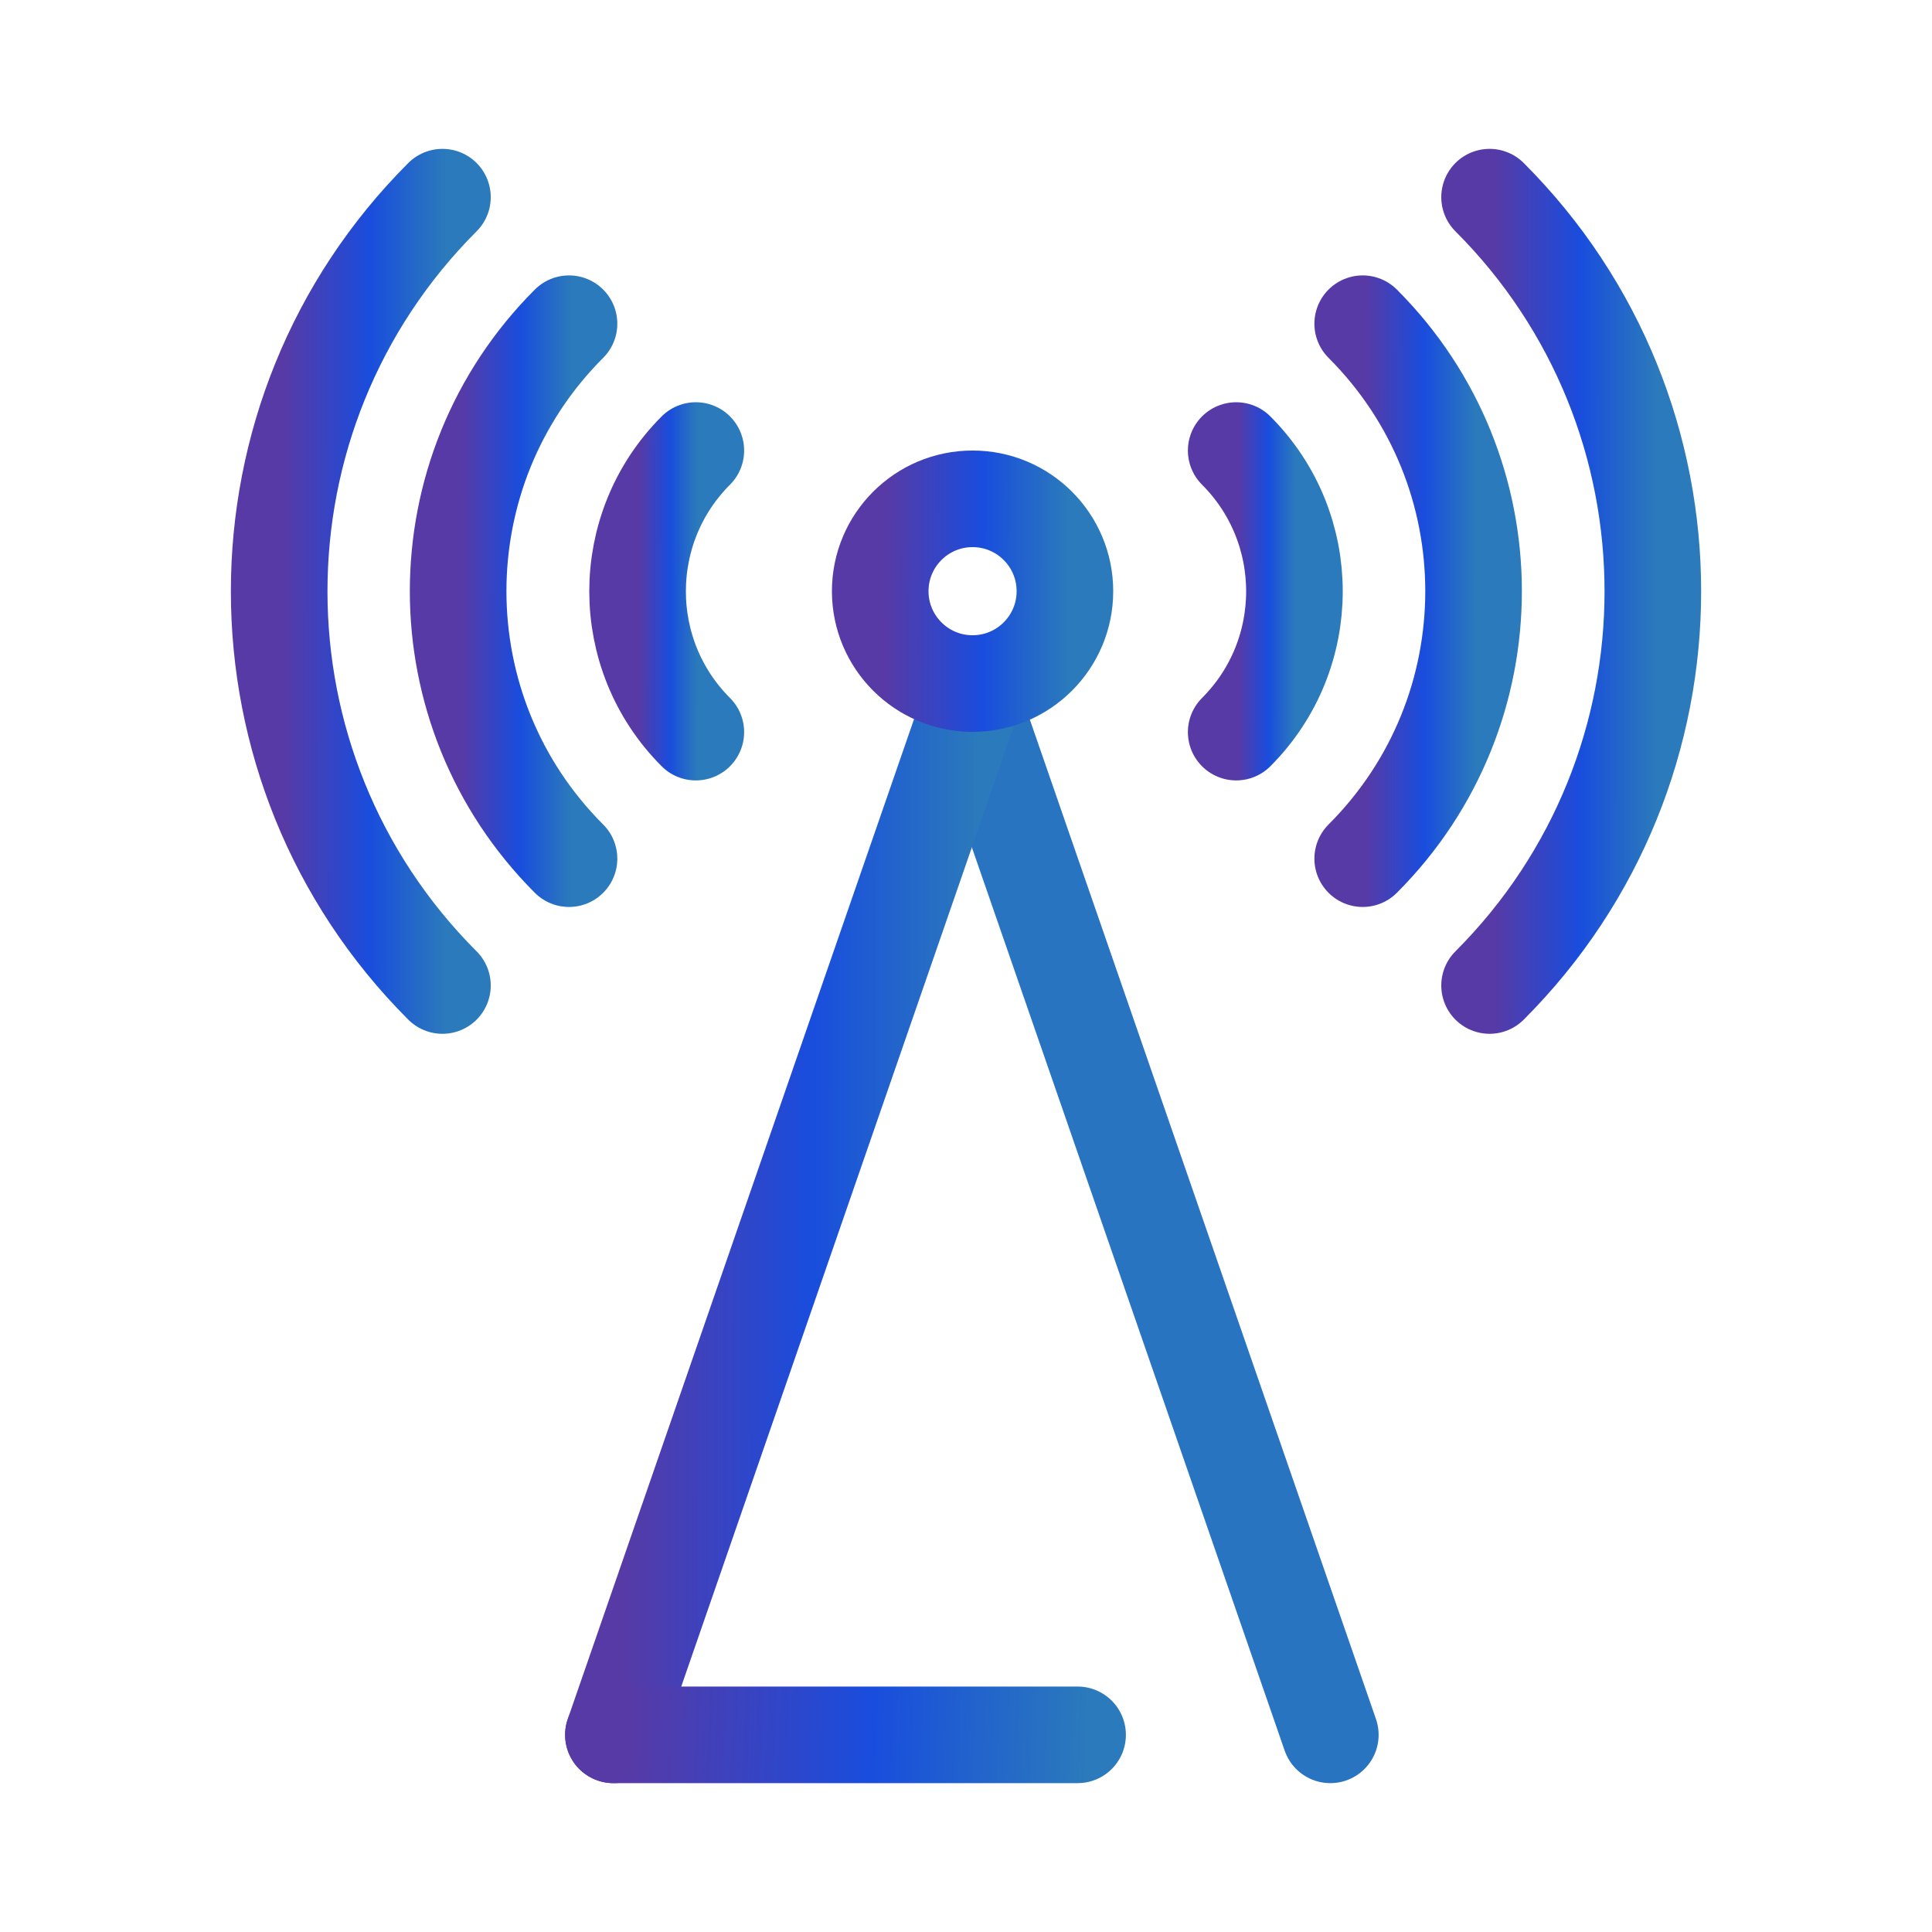 <?xml version="1.0" encoding="UTF-8"?> <svg xmlns="http://www.w3.org/2000/svg" width="100" height="100" viewBox="0 0 100 100" fill="none"><path d="M50.325 36.28L68.857 89.795" stroke="#2974C0" stroke-width="5" stroke-linecap="round" stroke-linejoin="round"></path><path d="M22.901 51.009C11.633 39.741 11.633 21.473 22.901 10.205" stroke="url(#paint0_linear_30470_8343)" stroke-width="5" stroke-linecap="round" stroke-linejoin="round"></path><path d="M29.452 44.444C21.8 36.792 21.8 24.407 29.452 16.755" stroke="url(#paint1_linear_30470_8343)" stroke-width="5" stroke-linecap="round" stroke-linejoin="round"></path><path d="M36.016 37.894C31.996 33.874 31.996 27.34 36.016 23.32" stroke="url(#paint2_linear_30470_8343)" stroke-width="5" stroke-linecap="round" stroke-linejoin="round"></path><path d="M77.1 51.009C88.368 39.741 88.368 21.473 77.1 10.205" stroke="url(#paint3_linear_30470_8343)" stroke-width="5" stroke-linecap="round" stroke-linejoin="round"></path><path d="M70.533 44.444C78.185 36.792 78.185 24.407 70.533 16.755" stroke="url(#paint4_linear_30470_8343)" stroke-width="5" stroke-linecap="round" stroke-linejoin="round"></path><path d="M63.985 37.894C68.005 33.874 68.005 27.34 63.985 23.32" stroke="url(#paint5_linear_30470_8343)" stroke-width="5" stroke-linecap="round" stroke-linejoin="round"></path><path d="M50.282 36.28L31.75 89.795" stroke="url(#paint6_linear_30470_8343)" stroke-width="5" stroke-linecap="round" stroke-linejoin="round"></path><path d="M50.34 35.38C52.98 35.38 55.12 33.24 55.12 30.6C55.12 27.96 52.98 25.819 50.34 25.819C47.7 25.819 45.56 27.96 45.56 30.6C45.56 33.24 47.7 35.38 50.34 35.38Z" stroke="url(#paint7_linear_30470_8343)" stroke-width="5" stroke-linecap="round" stroke-linejoin="round"></path><path d="M31.75 89.795H55.776" stroke="url(#paint8_linear_30470_8343)" stroke-width="5" stroke-linecap="round" stroke-linejoin="round"></path><defs><linearGradient id="paint0_linear_30470_8343" x1="23.305" y1="31.06" x2="14.707" y2="31.058" gradientUnits="userSpaceOnUse"><stop offset="0.027" stop-color="#2B7ABB"></stop><stop offset="0.486" stop-color="#194DDD"></stop><stop offset="1" stop-color="#573AA6"></stop></linearGradient><linearGradient id="paint1_linear_30470_8343" x1="29.726" y1="30.907" x2="23.887" y2="30.905" gradientUnits="userSpaceOnUse"><stop offset="0.027" stop-color="#2B7ABB"></stop><stop offset="0.486" stop-color="#194DDD"></stop><stop offset="1" stop-color="#573AA6"></stop></linearGradient><linearGradient id="paint2_linear_30470_8343" x1="36.16" y1="30.769" x2="33.093" y2="30.768" gradientUnits="userSpaceOnUse"><stop offset="0.027" stop-color="#2B7ABB"></stop><stop offset="0.486" stop-color="#194DDD"></stop><stop offset="1" stop-color="#573AA6"></stop></linearGradient><linearGradient id="paint3_linear_30470_8343" x1="85.955" y1="31.06" x2="77.357" y2="31.058" gradientUnits="userSpaceOnUse"><stop offset="0.027" stop-color="#2B7ABB"></stop><stop offset="0.486" stop-color="#194DDD"></stop><stop offset="1" stop-color="#573AA6"></stop></linearGradient><linearGradient id="paint4_linear_30470_8343" x1="76.546" y1="30.907" x2="70.708" y2="30.905" gradientUnits="userSpaceOnUse"><stop offset="0.027" stop-color="#2B7ABB"></stop><stop offset="0.486" stop-color="#194DDD"></stop><stop offset="1" stop-color="#573AA6"></stop></linearGradient><linearGradient id="paint5_linear_30470_8343" x1="67.144" y1="30.769" x2="64.077" y2="30.768" gradientUnits="userSpaceOnUse"><stop offset="0.027" stop-color="#2B7ABB"></stop><stop offset="0.486" stop-color="#194DDD"></stop><stop offset="1" stop-color="#573AA6"></stop></linearGradient><linearGradient id="paint6_linear_30470_8343" x1="51.168" y1="63.632" x2="32.314" y2="63.623" gradientUnits="userSpaceOnUse"><stop offset="0.027" stop-color="#2B7ABB"></stop><stop offset="0.486" stop-color="#194DDD"></stop><stop offset="1" stop-color="#573AA6"></stop></linearGradient><linearGradient id="paint7_linear_30470_8343" x1="55.578" y1="30.706" x2="45.851" y2="30.691" gradientUnits="userSpaceOnUse"><stop offset="0.027" stop-color="#2B7ABB"></stop><stop offset="0.486" stop-color="#194DDD"></stop><stop offset="1" stop-color="#573AA6"></stop></linearGradient><linearGradient id="paint8_linear_30470_8343" x1="56.925" y1="90.306" x2="32.513" y2="89.422" gradientUnits="userSpaceOnUse"><stop offset="0.027" stop-color="#2B7ABB"></stop><stop offset="0.486" stop-color="#194DDD"></stop><stop offset="1" stop-color="#573AA6"></stop></linearGradient></defs></svg> 